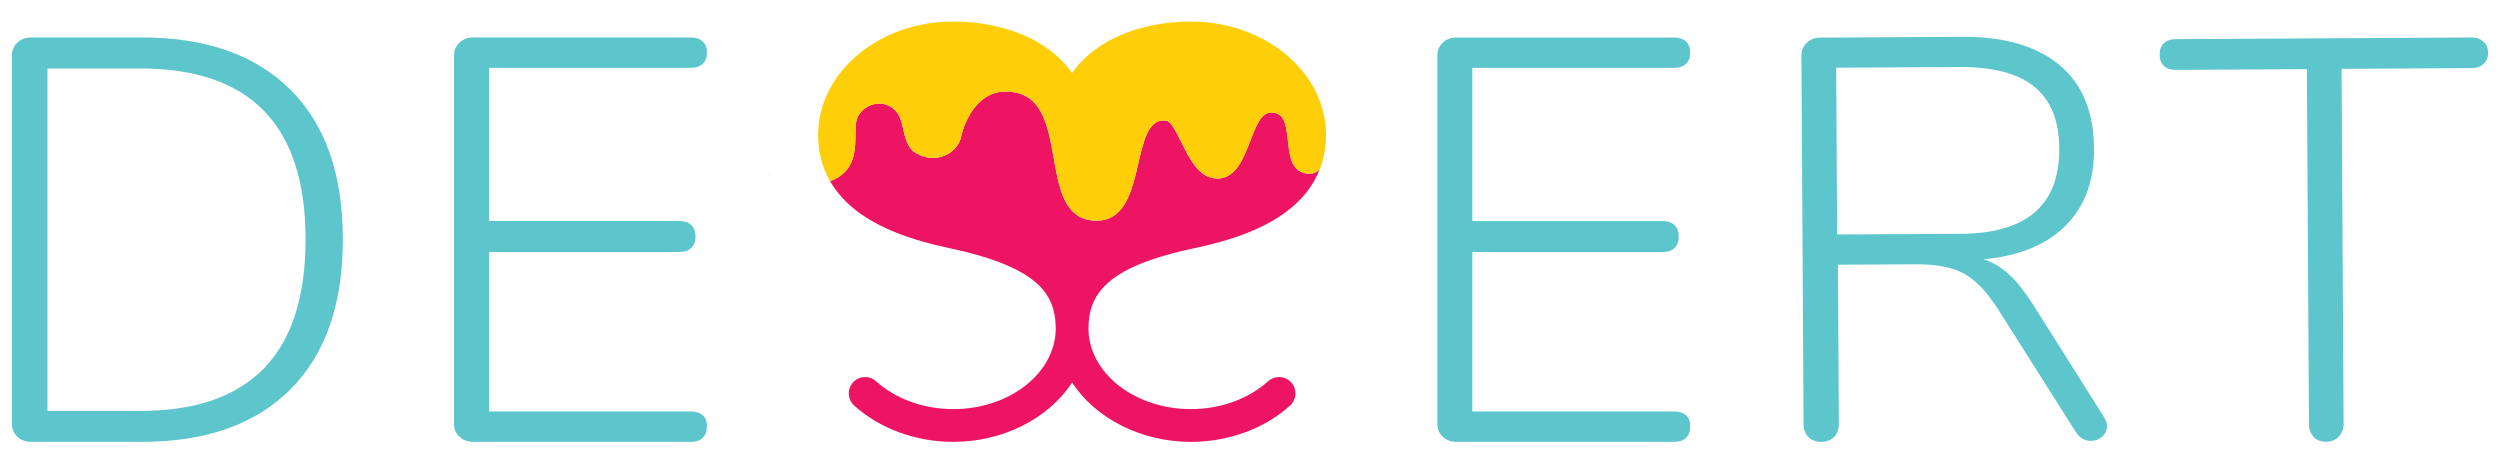 <svg xmlns="http://www.w3.org/2000/svg" xmlns:xlink="http://www.w3.org/1999/xlink" id="Layer_1" x="0px" y="0px" viewBox="0 0 574.57 106.25" style="enable-background:new 0 0 574.57 106.25;" xml:space="preserve"> <style type="text/css"> .st0{fill:#5CC6CC;} .st1{fill:#ED1464;} .st2{fill:#231F20;} .st3{fill:#FECF08;} </style> <g> <path class="st0" d="M3.99,100.36c-0.84-0.79-1.25-1.76-1.25-2.9V12.7c0-1.14,0.42-2.11,1.25-2.9c0.83-0.79,1.87-1.19,3.1-1.19 h25.57c14.68,0,26.03,4,34.08,12c8.04,8,12.06,19.47,12.06,34.41c0,14.94-4.02,26.43-12.06,34.47 c-8.04,8.04-19.4,12.06-34.08,12.06H7.09C5.85,101.55,4.82,101.15,3.99,100.36z M70.23,55.02c0-26.19-12.65-39.28-37.96-39.28 H10.91v78.7h21.36C57.57,94.43,70.23,81.29,70.23,55.02z"></path> <path class="st0" d="M105.6,100.36c-0.84-0.79-1.25-1.76-1.25-2.9V12.7c0-1.14,0.42-2.11,1.25-2.9c0.83-0.79,1.87-1.19,3.1-1.19 h50.09c1.14,0,2.04,0.31,2.7,0.92c0.66,0.62,0.99,1.5,0.99,2.64c0,1.05-0.33,1.89-0.99,2.5c-0.66,0.62-1.56,0.92-2.7,0.92h-46.4 v35.2h43.77c1.14,0,2.04,0.31,2.7,0.92c0.66,0.62,0.99,1.5,0.99,2.64c0,1.14-0.33,2.02-0.99,2.64c-0.66,0.62-1.56,0.92-2.7,0.92 h-43.77v36.65h46.4c1.14,0,2.04,0.29,2.7,0.86c0.66,0.57,0.99,1.43,0.99,2.57c0,1.14-0.33,2.02-0.99,2.64 c-0.66,0.62-1.56,0.92-2.7,0.92H108.7C107.47,101.55,106.44,101.15,105.6,100.36z"></path> <path class="st0" d="M331.59,100.36c-0.84-0.79-1.25-1.76-1.25-2.9V12.71c0-1.14,0.42-2.11,1.25-2.9c0.83-0.79,1.87-1.19,3.1-1.19 h50.09c1.14,0,2.04,0.31,2.7,0.92c0.66,0.62,0.99,1.5,0.99,2.64c0,1.05-0.33,1.89-0.99,2.5c-0.66,0.62-1.56,0.92-2.7,0.92h-46.4 V50.8h43.76c1.14,0,2.04,0.31,2.7,0.92c0.66,0.62,0.99,1.5,0.99,2.64c0,1.14-0.33,2.02-0.99,2.64c-0.66,0.62-1.56,0.92-2.7,0.92 h-43.76v36.64h46.4c1.14,0,2.04,0.29,2.7,0.86c0.66,0.57,0.99,1.43,0.99,2.57c0,1.14-0.33,2.02-0.99,2.64 c-0.66,0.62-1.56,0.92-2.7,0.92h-50.09C333.46,101.55,332.43,101.15,331.59,100.36z"></path> <path class="st0" d="M484.25,97.9c0.01,0.96-0.36,1.77-1.1,2.43c-0.74,0.66-1.59,0.99-2.55,1c-1.48,0.01-2.67-0.68-3.54-2.07 l-17.83-28.16c-2.55-4-5.16-6.73-7.83-8.2c-2.67-1.47-6.36-2.19-11.07-2.16l-17.92,0.1l0.21,36.5c0.01,1.31-0.36,2.34-1.09,3.08 c-0.74,0.74-1.72,1.12-2.94,1.13c-1.22,0.01-2.21-0.36-2.95-1.1c-0.75-0.74-1.12-1.76-1.13-3.07l-0.49-84.64 c-0.01-1.13,0.4-2.1,1.23-2.89c0.82-0.79,1.85-1.19,3.07-1.2l32.58-0.19c9.68-0.06,17.15,2.1,22.41,6.48 c5.26,4.37,7.91,10.79,7.96,19.25c0.04,7.41-2.15,13.31-6.57,17.7c-4.42,4.39-10.69,6.95-18.8,7.7c2.1,0.69,4.02,1.83,5.78,3.43 c1.75,1.6,3.56,3.84,5.4,6.71l16.37,25.94C483.98,96.46,484.25,97.2,484.25,97.9z M450.63,53.74c15.18-0.09,22.73-6.63,22.65-19.63 c-0.04-6.37-1.94-11.09-5.71-14.16c-3.77-3.07-9.49-4.59-17.17-4.55l-28.39,0.16l0.22,38.33L450.63,53.74z"></path> <path class="st0" d="M531.72,100.39c-0.7-0.78-1.06-1.78-1.06-3l-0.47-81.5l-30.17,0.17c-1.13,0.01-2.03-0.29-2.68-0.9 c-0.66-0.6-0.99-1.47-0.99-2.61c-0.01-1.13,0.32-2,0.96-2.62c0.65-0.61,1.54-0.92,2.67-0.93l68.18-0.39 c1.04-0.01,1.92,0.32,2.62,0.96c0.7,0.65,1.05,1.5,1.06,2.54c0.01,1.04-0.34,1.9-1.03,2.55c-0.69,0.66-1.56,0.99-2.61,0.99 l-30.04,0.17l0.47,81.5c0.01,1.22-0.36,2.22-1.09,3.01c-0.74,0.79-1.71,1.19-2.93,1.19C533.38,101.56,532.42,101.17,531.72,100.39z "></path> <path class="st1" d="M302.98,39.23c-0.58,0.47-1.24,0.7-1.95,0.7c-3.55,0-4.29-3.12-4.53-4.14c-0.25-1.07-0.38-2.27-0.5-3.42 c-0.43-4.06-0.91-6.52-3.89-6.52c-2.25,0-3.48,3.18-4.77,6.55c-1.56,4.05-3.32,8.63-7.59,8.63c-4.11,0-6.32-4.46-8.26-8.39 c-1.14-2.31-2.44-4.93-3.58-4.93c-0.23-0.02-0.38-0.03-0.52-0.03c-3.5,0-4.6,4.79-5.77,9.86c-1.42,6.17-3.04,13.17-9.62,13.17 c-7.29,0-8.58-7.28-9.82-14.32c-1.4-7.9-2.72-15.35-11.14-15.35c-6.28,0-9.35,6.62-10.18,10.53c-0.73,2.79-3.38,4.72-6.44,4.72 c-1.57,0-3.12-0.51-4.47-1.47l-0.05-0.03l-0.04-0.04c-1.43-1.36-1.85-3.19-2.25-4.97c-0.45-1.99-0.87-3.87-2.66-5.09 c-0.85-0.58-1.84-0.89-2.87-0.89c-2.43,0-5.18,1.83-5.37,4.78c-0.05,0.76-0.07,1.52-0.08,2.28c-0.04,1.58-0.07,3.22-0.41,4.73 c-0.6,2.69-2.04,4.49-4.54,5.67l-0.22,0.1l-0.69,0.27c1.48,2.57,3.56,4.9,6.22,6.91c4.97,3.77,11.95,6.56,21.34,8.52 c18.69,3.93,22.51,9.58,23.75,14.06c0.36,1.31,0.55,2.75,0.56,4.4c-0.05,10.2-10.61,18.5-23.54,18.5c-6.79,0-13.26-2.33-17.74-6.4 c-0.69-0.63-1.59-0.97-2.52-0.97c-1.06,0-2.08,0.45-2.79,1.24c-0.67,0.74-1.02,1.71-0.97,2.71c0.05,1,0.49,1.93,1.23,2.6 c5.86,5.3,14.16,8.35,22.79,8.35c11.35,0,21.89-5.32,27.3-13.65c5.41,8.34,15.95,13.65,27.3,13.65c8.63,0,16.94-3.04,22.8-8.35 c0.74-0.67,1.18-1.6,1.23-2.6c0.05-1-0.3-1.97-0.97-2.71c-0.71-0.79-1.73-1.24-2.79-1.24c-0.94,0-1.83,0.35-2.53,0.97 c-4.49,4.07-10.95,6.4-17.74,6.4c-12.92,0-23.48-8.3-23.54-18.48c0.01-1.99,0.27-3.69,0.79-5.19c2.16-6.23,9.41-10.33,23.51-13.3 c9.39-1.97,16.37-4.75,21.34-8.52c3.55-2.69,6.07-5.92,7.5-9.59l-0.14,0.13C303.12,39.13,303.05,39.18,302.98,39.23z"></path> <path class="st2" d="M176.48,40.11l0.44,0.85c-0.15-0.28-0.28-0.57-0.42-0.86L176.48,40.11z"></path> <path class="st3" d="M304.76,30.93c-0.01-1.92-0.27-3.83-0.77-5.68c-0.84-3.1-2.34-6.02-4.46-8.68 c-5.79-7.27-15.45-11.62-25.83-11.62c-3.39,0-6.7,0.37-9.85,1.09c-4.46,1.02-8.36,2.69-11.62,4.97c-2.35,1.65-4.31,3.58-5.84,5.76 c-1.53-2.18-3.49-4.11-5.84-5.76c-3.25-2.28-7.16-3.95-11.62-4.97c-3.15-0.72-6.46-1.09-9.84-1.09c-9.82,0-18.85,3.79-24.79,10.39 l-0.17,0.19c-3.97,4.49-6.08,9.83-6.1,15.52c0,3.26,0.66,6.3,1.94,9.06c0.13,0.29,0.27,0.58,0.42,0.86l0.36,0.68l0.02-0.01 l0.69-0.27l0.22-0.1c2.5-1.18,3.94-2.99,4.54-5.67c0.34-1.51,0.38-3.15,0.41-4.73c0.02-0.76,0.03-1.52,0.08-2.28 c0.2-2.96,2.94-4.78,5.37-4.78c1.03,0,2.02,0.31,2.87,0.89c1.79,1.23,2.22,3.1,2.66,5.09c0.4,1.78,0.82,3.61,2.25,4.97l0.04,0.04 l0.05,0.03c1.35,0.96,2.9,1.47,4.47,1.47c3.06,0,5.7-1.92,6.44-4.72c0.82-3.91,3.9-10.53,10.18-10.53c8.43,0,9.75,7.46,11.14,15.35 c1.24,7.04,2.53,14.32,9.82,14.32c6.59,0,8.2-7,9.62-13.17c1.17-5.07,2.27-9.86,5.77-9.86c0.14,0,0.29,0.01,0.52,0.03 c1.14,0,2.43,2.62,3.58,4.93c1.94,3.93,4.15,8.39,8.26,8.39c4.27,0,6.03-4.59,7.59-8.63c1.3-3.37,2.52-6.55,4.77-6.55 c2.98,0,3.46,2.46,3.89,6.52c0.12,1.16,0.25,2.36,0.5,3.42c0.24,1.02,0.98,4.14,4.53,4.14c0.71,0,1.37-0.24,1.95-0.7 c0.07-0.05,0.13-0.11,0.19-0.16l0.14-0.13l0.01-0.01l0.07-0.19c0.9-2.38,1.36-4.97,1.36-7.7L304.76,30.93z"></path> </g> </svg>